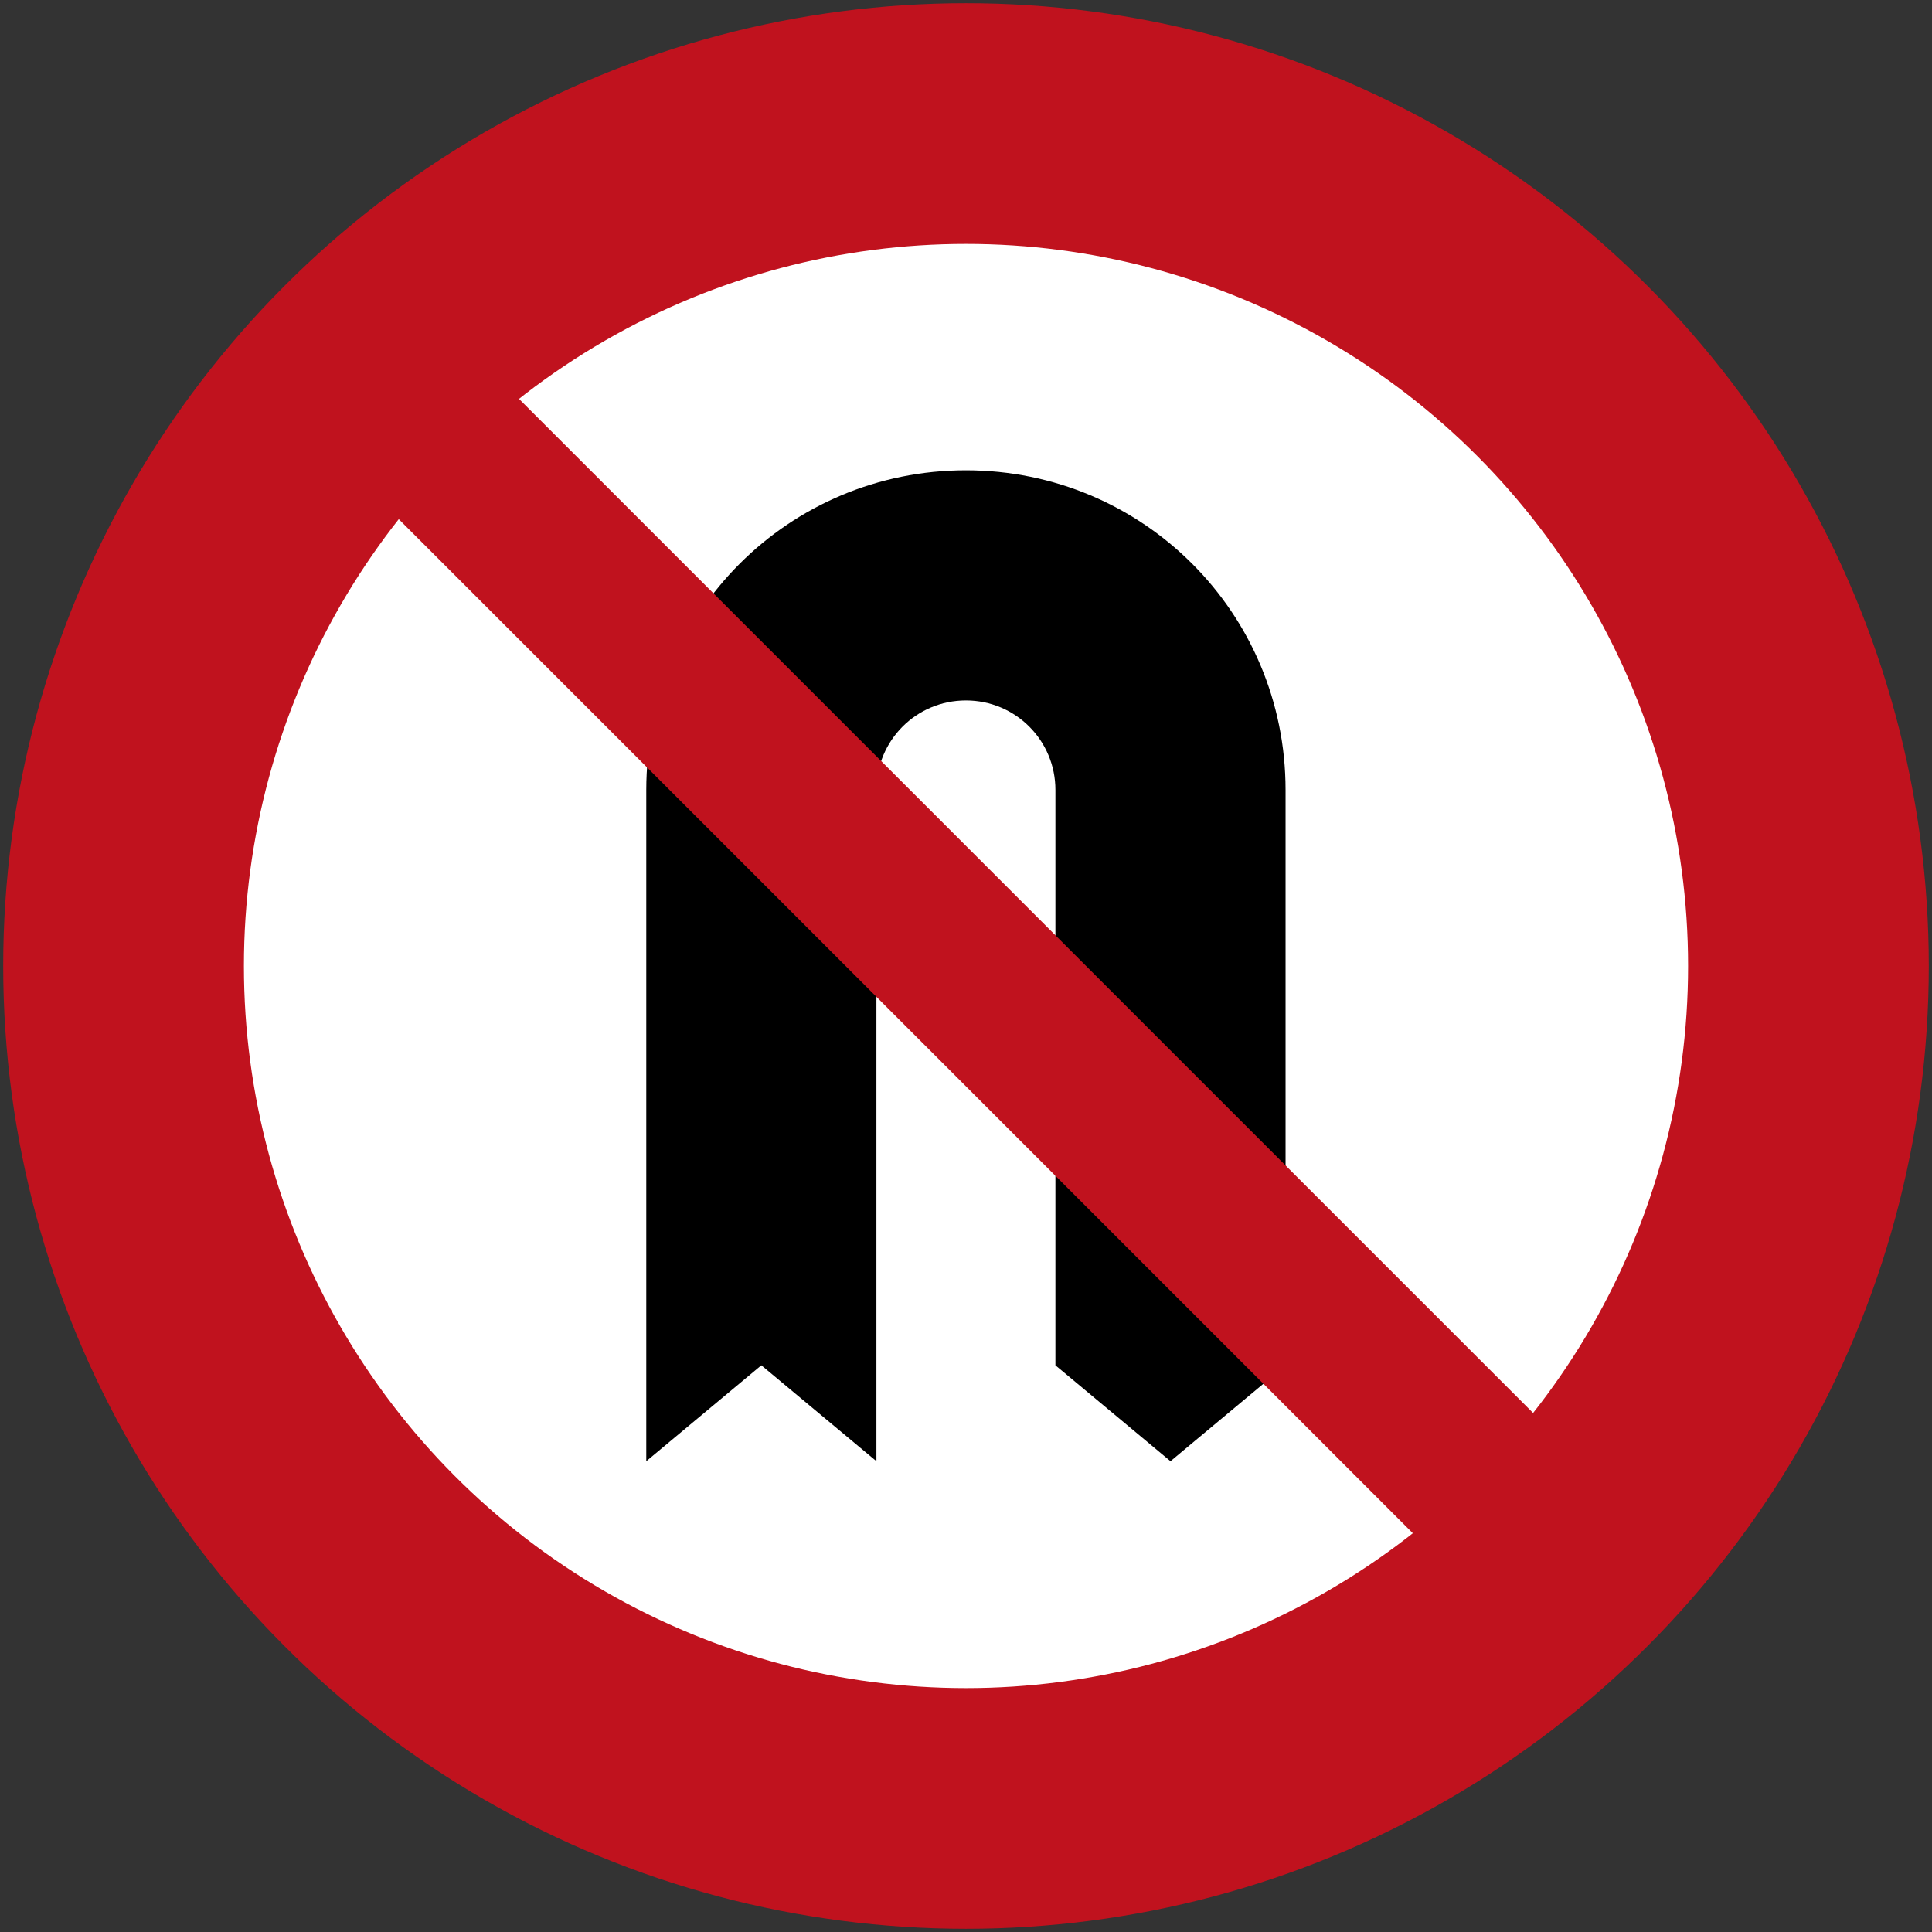<?xml version="1.0" encoding="UTF-8" standalone="no"?>
<!-- Created with Inkscape (http://www.inkscape.org/) -->

<svg
   xmlns:dc="http://purl.org/dc/elements/1.1/"
   xmlns:cc="http://creativecommons.org/ns#"
   xmlns:rdf="http://www.w3.org/1999/02/22-rdf-syntax-ns#"
   xmlns:svg="http://www.w3.org/2000/svg"
   xmlns="http://www.w3.org/2000/svg"
   xmlns:sodipodi="http://sodipodi.sourceforge.net/DTD/sodipodi-0.dtd"
   xmlns:inkscape="http://www.inkscape.org/namespaces/inkscape"
   width="602mm"
   height="602mm"
   viewBox="0 0 602 602"
   version="1.1"
   id="svg8"
   inkscape:version="0.92.4 (5da689c313, 2019-01-14)"
   sodipodi:docname="Phinbella road sign R202.svg">
  <rect x="0" y="0" width="602" height="602" fill="#333333" stroke="none"/>
  <defs
     id="defs2" />
  <sodipodi:namedview
     id="base"
     pagecolor="#ffffff"
     bordercolor="#666666"
     borderopacity="1.0"
     inkscape:pageopacity="0.0"
     inkscape:pageshadow="2"
     inkscape:zoom="0.20929455"
     inkscape:cx="1883.9913"
     inkscape:cy="1477.4242"
     inkscape:document-units="mm"
     inkscape:current-layer="layer1"
     showgrid="false"
     inkscape:window-width="1600"
     inkscape:window-height="838"
     inkscape:window-x="-8"
     inkscape:window-y="-8"
     inkscape:window-maximized="1"
     inkscape:snap-global="true"
     showguides="false" />
  <g
     inkscape:label="Layer 1"
     inkscape:groupmode="layer"
     id="layer1"
     transform="translate(0,305)">
    <circle
       style="opacity:1;fill:#c0121e;fill-opacity:1;fill-rule:nonzero;stroke:none;stroke-width:67.438;stroke-linecap:square;stroke-linejoin:round;stroke-miterlimit:4;stroke-dasharray:none;stroke-dashoffset:0;stroke-opacity:1"
       id="path10"
       cx="301"
       cy="-4"
       r="300" />
    <circle
       r="225"
       cy="-4"
       cx="301"
       id="circle817"
       style="opacity:1;fill:#ffffff;fill-opacity:1;fill-rule:nonzero;stroke:none;stroke-width:50.579;stroke-linecap:square;stroke-linejoin:round;stroke-miterlimit:4;stroke-dasharray:none;stroke-dashoffset:0;stroke-opacity:1" />
    <g
       transform="matrix(0.996,0,0,0.996,-0.813,1.9)"
       id="layer1-1"
       inkscape:label="Layer 1">
      <path
         sodipodi:nodetypes="cssscccsssccc"
         inkscape:connector-curvature="0"
         id="rect7415"
         d="M 403,119 V -61 c 0,-55.4 -44.6,-100 -100,-100 -55.4,0 -100,44.6 -100,100 V 149 l 36,-30 36,30 V -61 c 0,-15.512 12.488,-28 28,-28 15.512,0 28,12.488 28,28 V 119 l 36,30 z"
         style="fill:#000000;fill-opacity:1;stroke:none;stroke-width:54.625;stroke-linecap:square;stroke-linejoin:round;stroke-miterlimit:10;stroke-dasharray:none;stroke-opacity:1" />
    </g>
    <rect
       style="opacity:1;fill:#c0121e;fill-opacity:1;fill-rule:nonzero;stroke:none;stroke-width:18.932;stroke-linecap:square;stroke-linejoin:round;stroke-miterlimit:10;stroke-dasharray:none;stroke-dashoffset:0;stroke-opacity:1"
       id="rect820"
       width="53"
       height="580"
       x="-242.168"
       y="-79.989"
       transform="matrix(-0.707,0.707,0.707,0.707,0,0)" />
  </g>
</svg>

